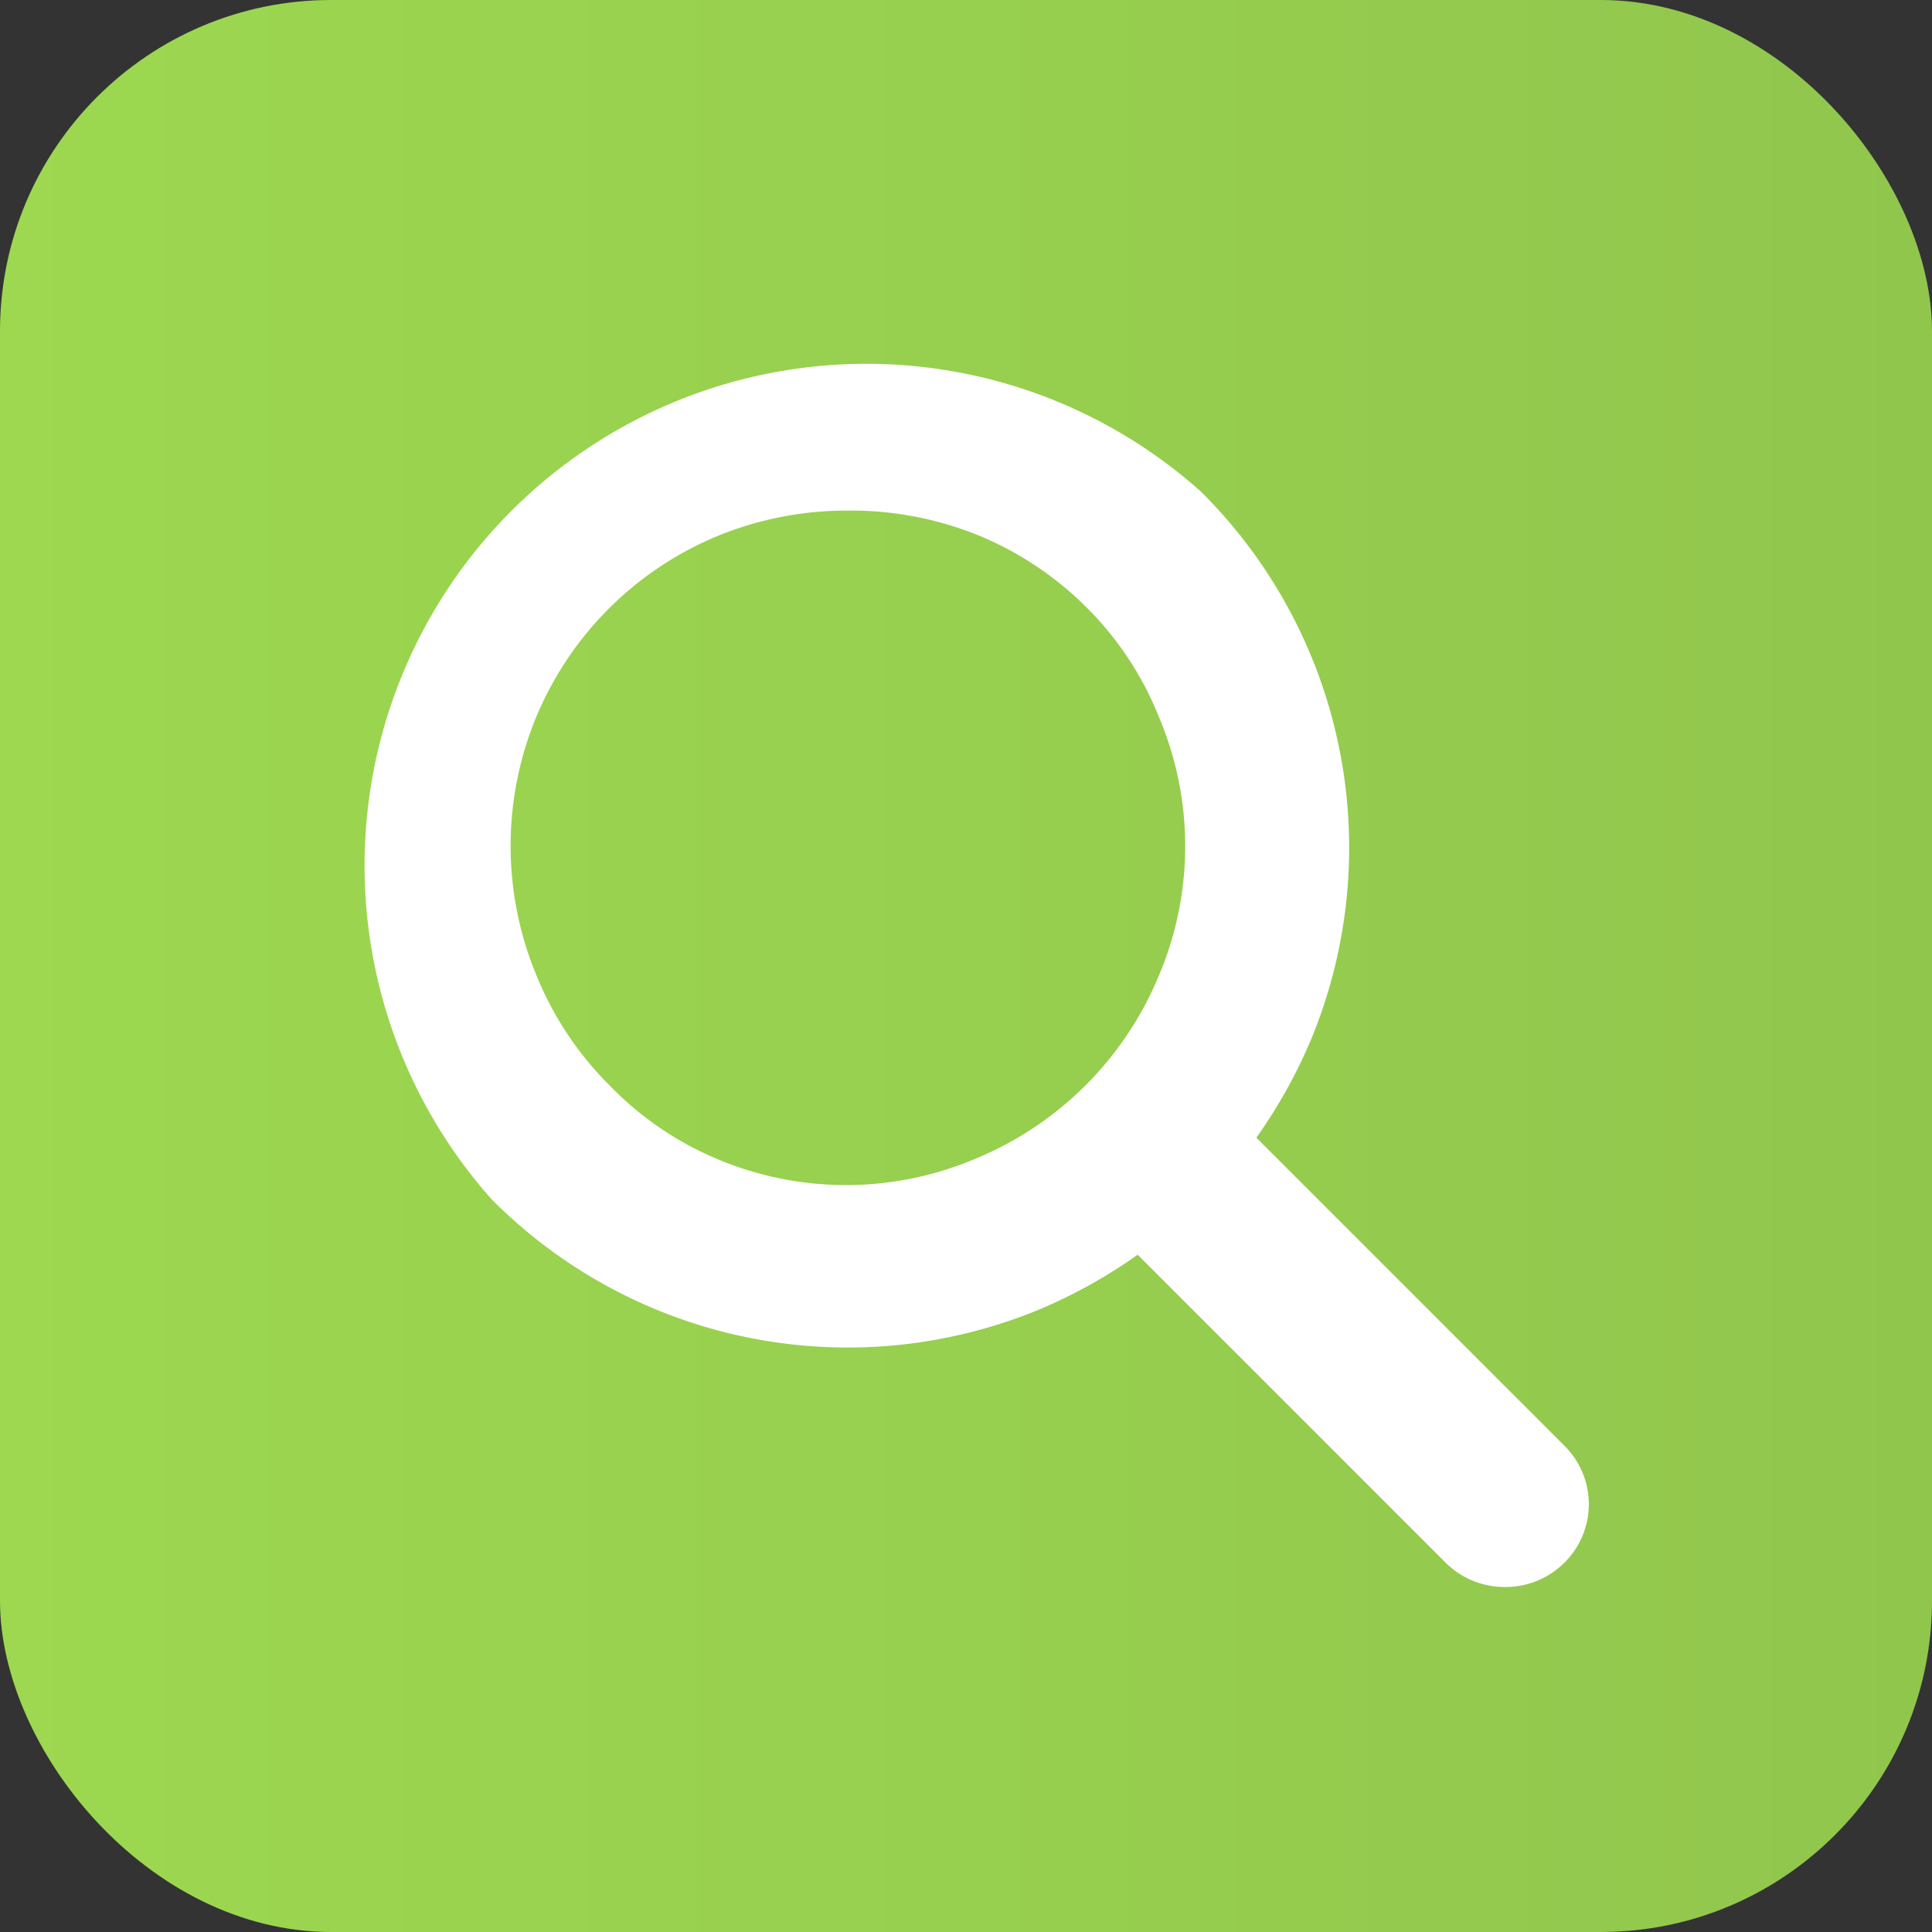 <?xml version="1.0" encoding="UTF-8"?> <svg xmlns="http://www.w3.org/2000/svg" xmlns:xlink="http://www.w3.org/1999/xlink" viewBox="0 0 35 35"><rect x="0" y="0" width="35" height="35" fill="#333333" stroke="none"/><defs><style>.cls-1{fill:url(#Безымянный_градиент_3);}.cls-2{fill:#fff;}</style><linearGradient id="Безымянный_градиент_3" x1="113.39" y1="1472.47" x2="148.39" y2="1472.47" gradientTransform="matrix(1, 0, 0, -1, -113.39, 1489.97)" gradientUnits="userSpaceOnUse"><stop offset="0" stop-color="#9dd850"></stop><stop offset="1" stop-color="#91c64d"></stop></linearGradient></defs><g id="Слой_2" data-name="Слой 2"><g id="Слой_1-2" data-name="Слой 1"><rect class="cls-1" width="35" height="35" rx="6"></rect><path class="cls-2" d="M27.25,28.75a1.51,1.51,0,0,1-1.06-.44l-5.58-5.58a9.3,9.3,0,0,1-1.8,1,9.09,9.09,0,0,1-9.9-2A9.09,9.09,0,0,1,21.76,8.91a9.09,9.09,0,0,1,2,9.9,9.3,9.3,0,0,1-1,1.8l5.58,5.58a1.49,1.49,0,0,1,0,2.12A1.51,1.51,0,0,1,27.25,28.75ZM15.33,9.25A6.15,6.15,0,0,0,13,9.71,6.07,6.07,0,0,0,9.71,13a6.11,6.11,0,0,0,0,4.65,6,6,0,0,0,1.32,2A5.88,5.88,0,0,0,13,21a6,6,0,0,0,4.65,0A6.12,6.12,0,0,0,21,17.66,6,6,0,0,0,21,13a5.88,5.88,0,0,0-1.32-2,6,6,0,0,0-2-1.32A6.16,6.16,0,0,0,15.33,9.25Z"></path></g></g></svg> 